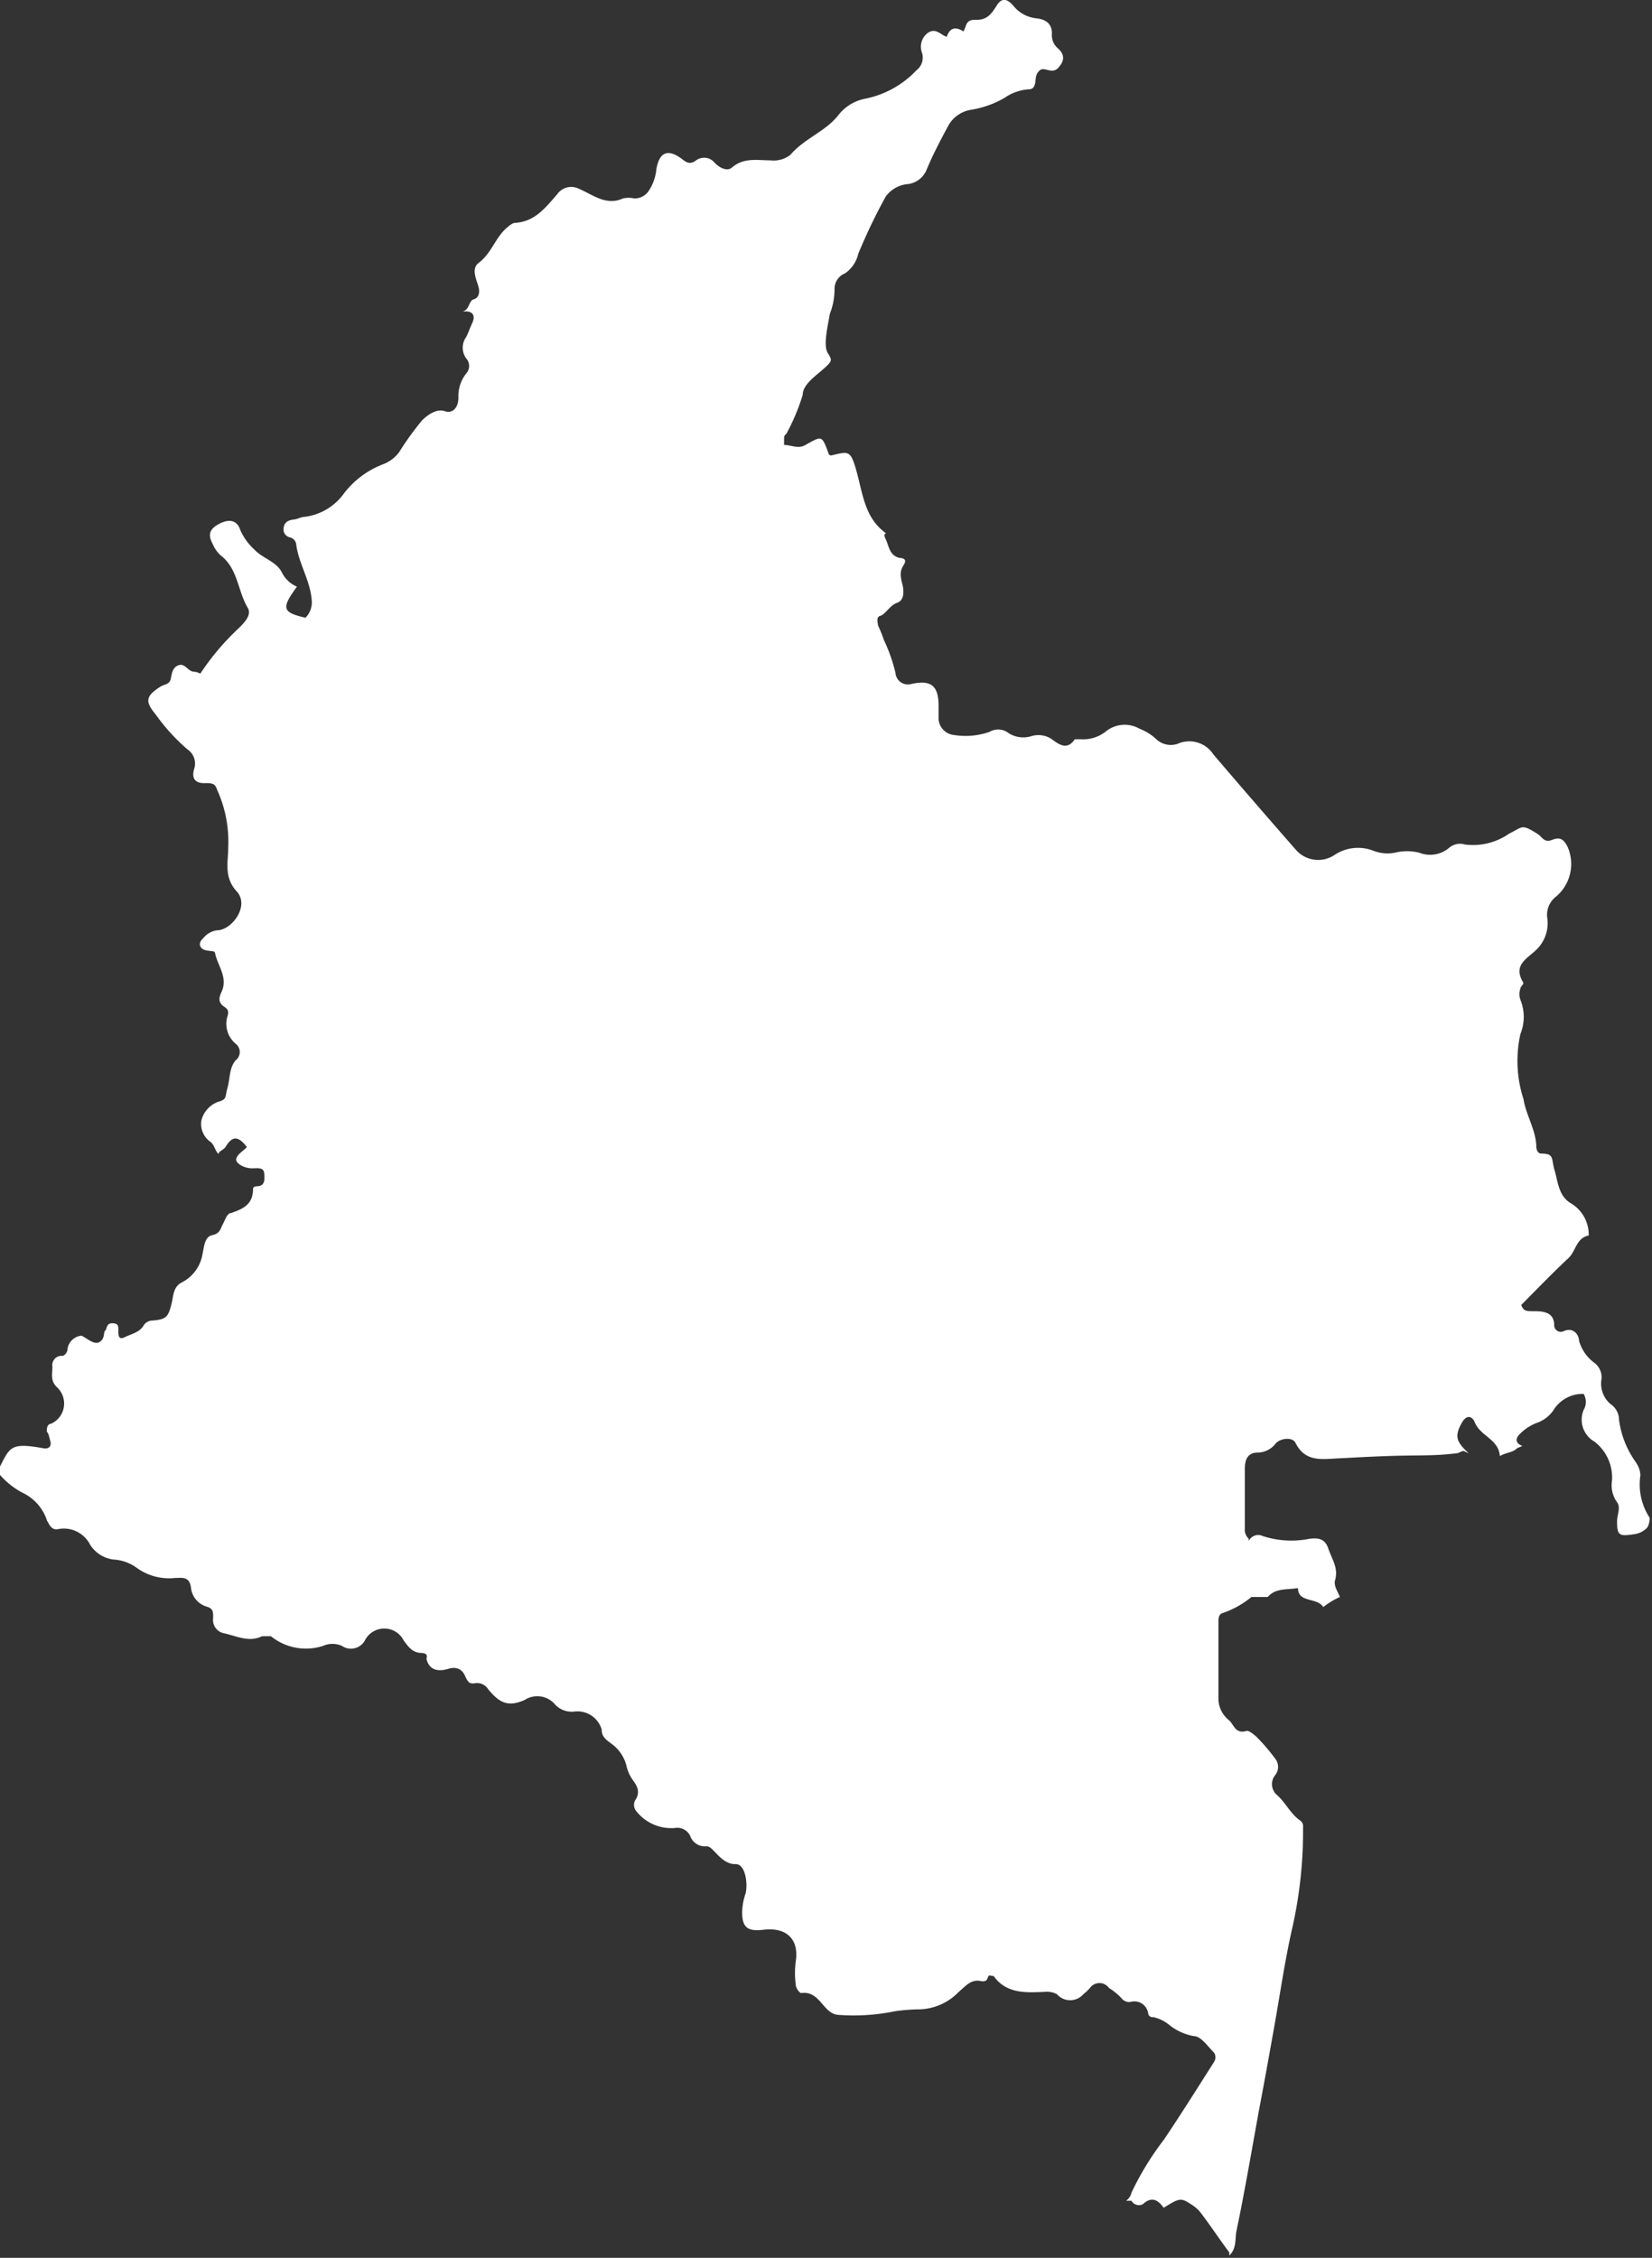 <svg id="Capa_1" data-name="Capa 1" xmlns="http://www.w3.org/2000/svg" viewBox="0 0 42.56 58.15"><rect x="0" y="0" width="42.56" height="58.15" fill="#333333" stroke="none"/><defs><style>.cls-1{fill:#fff;}</style></defs><path class="cls-1" d="M42.5,39.09A1.57,1.57,0,0,1,42.26,38c0-.14-.06-.26-.13-.36a2.4,2.4,0,0,1-.42-1.08.49.49,0,0,0-.22-.4.69.69,0,0,1-.23-.65.47.47,0,0,0-.17-.4,1.07,1.07,0,0,1-.41-.58c0-.14-.14-.37-.41-.24a.17.17,0,0,1-.23-.16c0-.31-.24-.36-.49-.36s-.29,0-.36-.16c.4-.4.8-.82,1.22-1.21.19-.18.2-.52.52-.58a.94.94,0,0,0-.46-.83c-.32-.19-.33-.55-.42-.85s0-.43-.34-.43c-.08,0-.12-.07-.13-.16,0-.43-.26-.81-.33-1.24a3.19,3.19,0,0,1-.08-1.68,1.17,1.17,0,0,0,0-.88.42.42,0,0,1,0-.29c0-.06.1-.11.07-.16-.28-.46.13-.62.36-.86a.94.94,0,0,0,.26-.81.59.59,0,0,1,.23-.54,1.1,1.1,0,0,0,.3-1.27c-.09-.18-.18-.28-.4-.19s-.26-.09-.39-.16c-.41-.26-.37-.17-.72,0a1.63,1.63,0,0,1-1.14.28.43.43,0,0,0-.4.08.76.76,0,0,1-.78.13,1.3,1.3,0,0,0-.62,0,1,1,0,0,1-.56-.05,1.09,1.09,0,0,0-1,.11.76.76,0,0,1-1-.14c-.71-.81-1.42-1.63-2.12-2.45a.74.74,0,0,0-.93-.27.55.55,0,0,1-.55-.13,1.29,1.29,0,0,0-.42-.26.77.77,0,0,0-.86.06.94.94,0,0,1-.65.21c-.06,0-.12,0-.16,0-.19.28-.39.15-.59,0a.61.61,0,0,0-.53-.08.7.7,0,0,1-.63-.11.44.44,0,0,0-.45,0,1.87,1.87,0,0,1-.91.08.44.44,0,0,1-.4-.46v-.29c0-.53-.2-.68-.72-.56a.32.32,0,0,1-.39-.29,4.29,4.29,0,0,0-.3-.85,2.87,2.87,0,0,0-.15-.37c0-.06-.06-.22.06-.25s.25-.27.42-.33.18-.21.17-.36-.14-.39,0-.6-.06-.19-.13-.21c-.23-.08-.24-.3-.32-.47s0-.12,0-.16c-.54-.39-.59-1-.75-1.58s-.21-.52-.66-.42c0,0-.06,0-.07-.07-.17-.45-.16-.44-.59-.2-.18.11-.37,0-.55,0,0,0,0-.11,0-.16s0-.08.06-.13a5.36,5.36,0,0,0,.42-1c0-.27.34-.49.56-.69s.19-.21.08-.4,0-.66.06-1a1.72,1.72,0,0,0,.12-.63.43.43,0,0,1,.27-.41.83.83,0,0,0,.34-.5,14.33,14.33,0,0,1,.71-1.48.79.79,0,0,1,.58-.32.6.6,0,0,0,.48-.39c.16-.38.36-.76.56-1.13A.82.82,0,0,1,25,2.83a2.5,2.5,0,0,0,.88-.31,1.25,1.25,0,0,1,.62-.22c.11,0,.15-.06.17-.17s0-.22.12-.32.31.11.47-.06.18-.34,0-.5a.45.45,0,0,1-.16-.39c0-.29-.21-.37-.42-.39A.88.88,0,0,1,26.1.14c-.17-.19-.3-.19-.42,0s-.24.38-.53.37-.24.16-.33.3c-.2-.13-.35-.1-.43.14-.18-.07-.29-.24-.49-.1a.44.44,0,0,0-.15.5.41.41,0,0,1-.14.46,2.48,2.48,0,0,1-1.31.73,1.15,1.15,0,0,0-.72.45c-.34.41-.86.58-1.22,1a.7.7,0,0,1-.51.14c-.34,0-.69-.08-1,.19-.12.1-.32,0-.44-.13a.35.35,0,0,0-.49-.05c-.18.13-.28,0-.4-.08-.38-.26-.55-.06-.61.3a1.22,1.22,0,0,1-.2.56.43.43,0,0,1-.37.19.7.7,0,0,0-.29,0c-.44.2-.78-.1-1.14-.25a.44.44,0,0,0-.56.15c-.3.34-.57.7-1.08.73-.07,0-.16.08-.24.15-.28.26-.38.65-.71.89-.17.14-.06.39,0,.58s0,.32-.12.35-.11.29-.29.31H12c.18,0,.25.11.17.29s-.1.25-.16.37a.47.47,0,0,0,0,.55.29.29,0,0,1,0,.39.94.94,0,0,0-.2.62c0,.26-.15.42-.35.35s-.43.08-.59.24a7.71,7.71,0,0,0-.59.82.93.93,0,0,1-.42.31,2.3,2.3,0,0,0-1,.75,1.47,1.47,0,0,1-1,.6c-.1,0-.19.06-.29.07s-.24.05-.26.2a.21.21,0,0,0,.16.26.21.21,0,0,1,.16.17c.06.5.36.93.4,1.44a.56.56,0,0,1-.16.46c-.6-.14-.63-.24-.22-.8a.78.78,0,0,1-.39-.37c-.14-.28-.5-.36-.71-.59a1.49,1.49,0,0,1-.36-.5c-.08-.25-.28-.29-.52-.17s-.34.26-.19.53a.84.84,0,0,0,.2.29c.45.34.44.91.7,1.35.11.18-.07.37-.22.52a6.49,6.49,0,0,0-1,1.18A.4.4,0,0,0,5,17.3c-.15,0-.23-.22-.39-.17s-.18.2-.21.35-.16.14-.26.2c-.39.25-.41.38-.13.72a5,5,0,0,0,.82.9.44.44,0,0,1,.17.51c-.06.21,0,.37.29.36s.26.09.33.23a3.22,3.22,0,0,1,.26,1.41c0,.39-.12.78.22,1.15s-.13,1-.51,1a.55.55,0,0,0-.36.21c-.14.12-.09.28.1.31s.2,0,.22.11c.08.31.32.6.16.95-.07.15-.1.28.07.39s.07.22.06.33a.67.67,0,0,0,.23.62.27.27,0,0,1,0,.43c-.17.2-.14.47-.21.71s0,.29-.25.36a.69.69,0,0,0-.42.47.56.56,0,0,0,.22.55c.12.08.12.23.22.32,0-.07.14-.11.18-.18.18-.3.33-.28.55,0-.08.1-.22.16-.27.29s.22.27.43.26.28,0,.29.16,0,.28-.16.3c0,0-.13,0-.13.06,0,.41-.25.52-.56.63-.11,0-.16.18-.22.29s-.07.24-.27.28-.21.3-.25.47a1,1,0,0,1-.54.75c-.21.11-.21.32-.25.5-.09.38-.13.45-.5.48a.28.28,0,0,0-.22.11c-.11.2-.32.23-.5.32s-.16-.1-.16-.19,0-.17-.16-.17-.13.15-.18.19,0,.2-.14.29-.32-.09-.47-.16a.4.4,0,0,0-.36.34c0,.1-.09.18-.13.18a.24.24,0,0,0-.26.28c0,.18-.06.36.12.53a.57.57,0,0,1-.16.94c-.11,0-.12.2-.09.22s.06.17.08.24,0,.2-.18.17c-.92-.17-.86,0-1.19.6a2,2,0,0,0,.7.57,1.2,1.2,0,0,1,.58.69c.07.12.12.26.3.22a.76.76,0,0,1,.81.4.83.83,0,0,0,.66.39,1.11,1.11,0,0,1,.53.2,1.42,1.42,0,0,0,1,.27c.18,0,.37-.05.41.25a.57.57,0,0,0,.41.49c.18.05.16.17.16.3a.35.35,0,0,0,.26.38c.34.07.66.25,1,.08.06,0,.15,0,.23,0a1.43,1.43,0,0,0,1.34.25.6.6,0,0,1,.49,0,.41.41,0,0,0,.59-.14.56.56,0,0,1,1,0c.12.16.22.31.44.32s.14.11.15.17c.09.32.36.3.56.24s.35,0,.43.18.12.21.26.19a.34.34,0,0,1,.34.16c.26.31.48.48.94.27a.6.6,0,0,1,.79.13.59.59,0,0,0,.49.17.65.65,0,0,1,.7.46c0,.21.14.28.28.39a1,1,0,0,1,.36.55,1,1,0,0,0,.16.36c.11.15.2.3.08.5a.25.25,0,0,0,0,.29,1.15,1.15,0,0,0,1,.45.37.37,0,0,1,.4.2.4.4,0,0,0,.42.27c.09,0,.16.09.23.16s.27.31.52.3.32.49.26.75a1.58,1.58,0,0,0-.09.49c0,.39.14.5.55.45.6-.07.92.25.83.82a2.33,2.33,0,0,0,0,.59c0,.09.1.23.15.22.47-.06.55.51.92.56a5.25,5.25,0,0,0,1.48-.09,4.74,4.74,0,0,1,.65-.05,1.46,1.46,0,0,0,1-.45c.17-.14.31-.33.56-.28s.14-.17.26-.14.05,0,.07,0c.33.47.82.44,1.31.42a.56.56,0,0,1,.33.06.45.45,0,0,0,.68,0,1.29,1.29,0,0,0,.17-.16.3.3,0,0,1,.49,0,1.59,1.59,0,0,1,.32.26.25.25,0,0,0,.23.1.36.36,0,0,1,.46.29.11.11,0,0,0,.13.1,1,1,0,0,1,.4.19,1.4,1.4,0,0,0,.65.3c.18,0,.36.27.52.43a.22.22,0,0,1,0,.23c-.42.66-.84,1.33-1.29,2a7.62,7.62,0,0,0-.84,1.37.34.34,0,0,1-.14.21l.14,0a.22.22,0,0,0,.29.09c.24-.22.4-.1.54.09.42-.26.44-.26.72-.08a.92.92,0,0,1,.25.23c.25.33.48.68.72,1l0,.08s0,0,0,0c.2-.19.14-.44.19-.66.21-1,.39-2.07.58-3.11.14-.73.27-1.46.4-2.19s.26-1.62.44-2.42a11.33,11.33,0,0,0,.29-2.65.18.18,0,0,0-.07-.17c-.25-.17-.37-.45-.59-.65a.37.37,0,0,1-.06-.52.34.34,0,0,0,0-.43,5.07,5.07,0,0,0-.48-.56c-.08-.07-.2-.17-.26-.15-.28.08-.31-.14-.44-.27a.72.72,0,0,1-.28-.53c0-.65,0-1.31,0-2,0-.08,0-.19.09-.23a2.35,2.35,0,0,0,.76-.42s.15,0,.22,0,.15,0,.2,0c.21-.24.5-.18.78-.23,0,.39.49.23.65.49a2,2,0,0,1,.43-.26c-.07-.17-.17-.3-.12-.45.08-.31-.09-.53-.18-.8s-.28-.27-.48-.25a2.37,2.37,0,0,1-1.21-.07.27.27,0,0,0-.36.13v-.06a.32.32,0,0,1-.1-.26c0-.52,0-1,0-1.54,0-.29.11-.42.34-.42a.59.59,0,0,0,.46-.24c.12-.13.44-.17.51,0,.25.49.68.41,1.09.39s1.09-.06,1.64-.07.93,0,1.4-.06c.08,0,.13-.06.2-.06l.13.06c-.33-.3-.36-.44-.2-.75s.31-.16.35-.06c.14.37.62.44.65.88.18-.1.34-.09.44-.2l.14-.06c-.15-.06-.19-.15-.1-.27a1.23,1.23,0,0,1,.46-.32.86.86,0,0,0,.46-.36.88.88,0,0,1,.76-.39.41.41,0,0,1,0,.41.65.65,0,0,0,.28.82,1.17,1.17,0,0,1,.45,1,.75.75,0,0,0,.13.56c.1.13,0,.33,0,.49,0,.38.06.39.46.33a.56.56,0,0,0,.32-.17A.49.49,0,0,0,42.5,39.09Z"/></svg>
